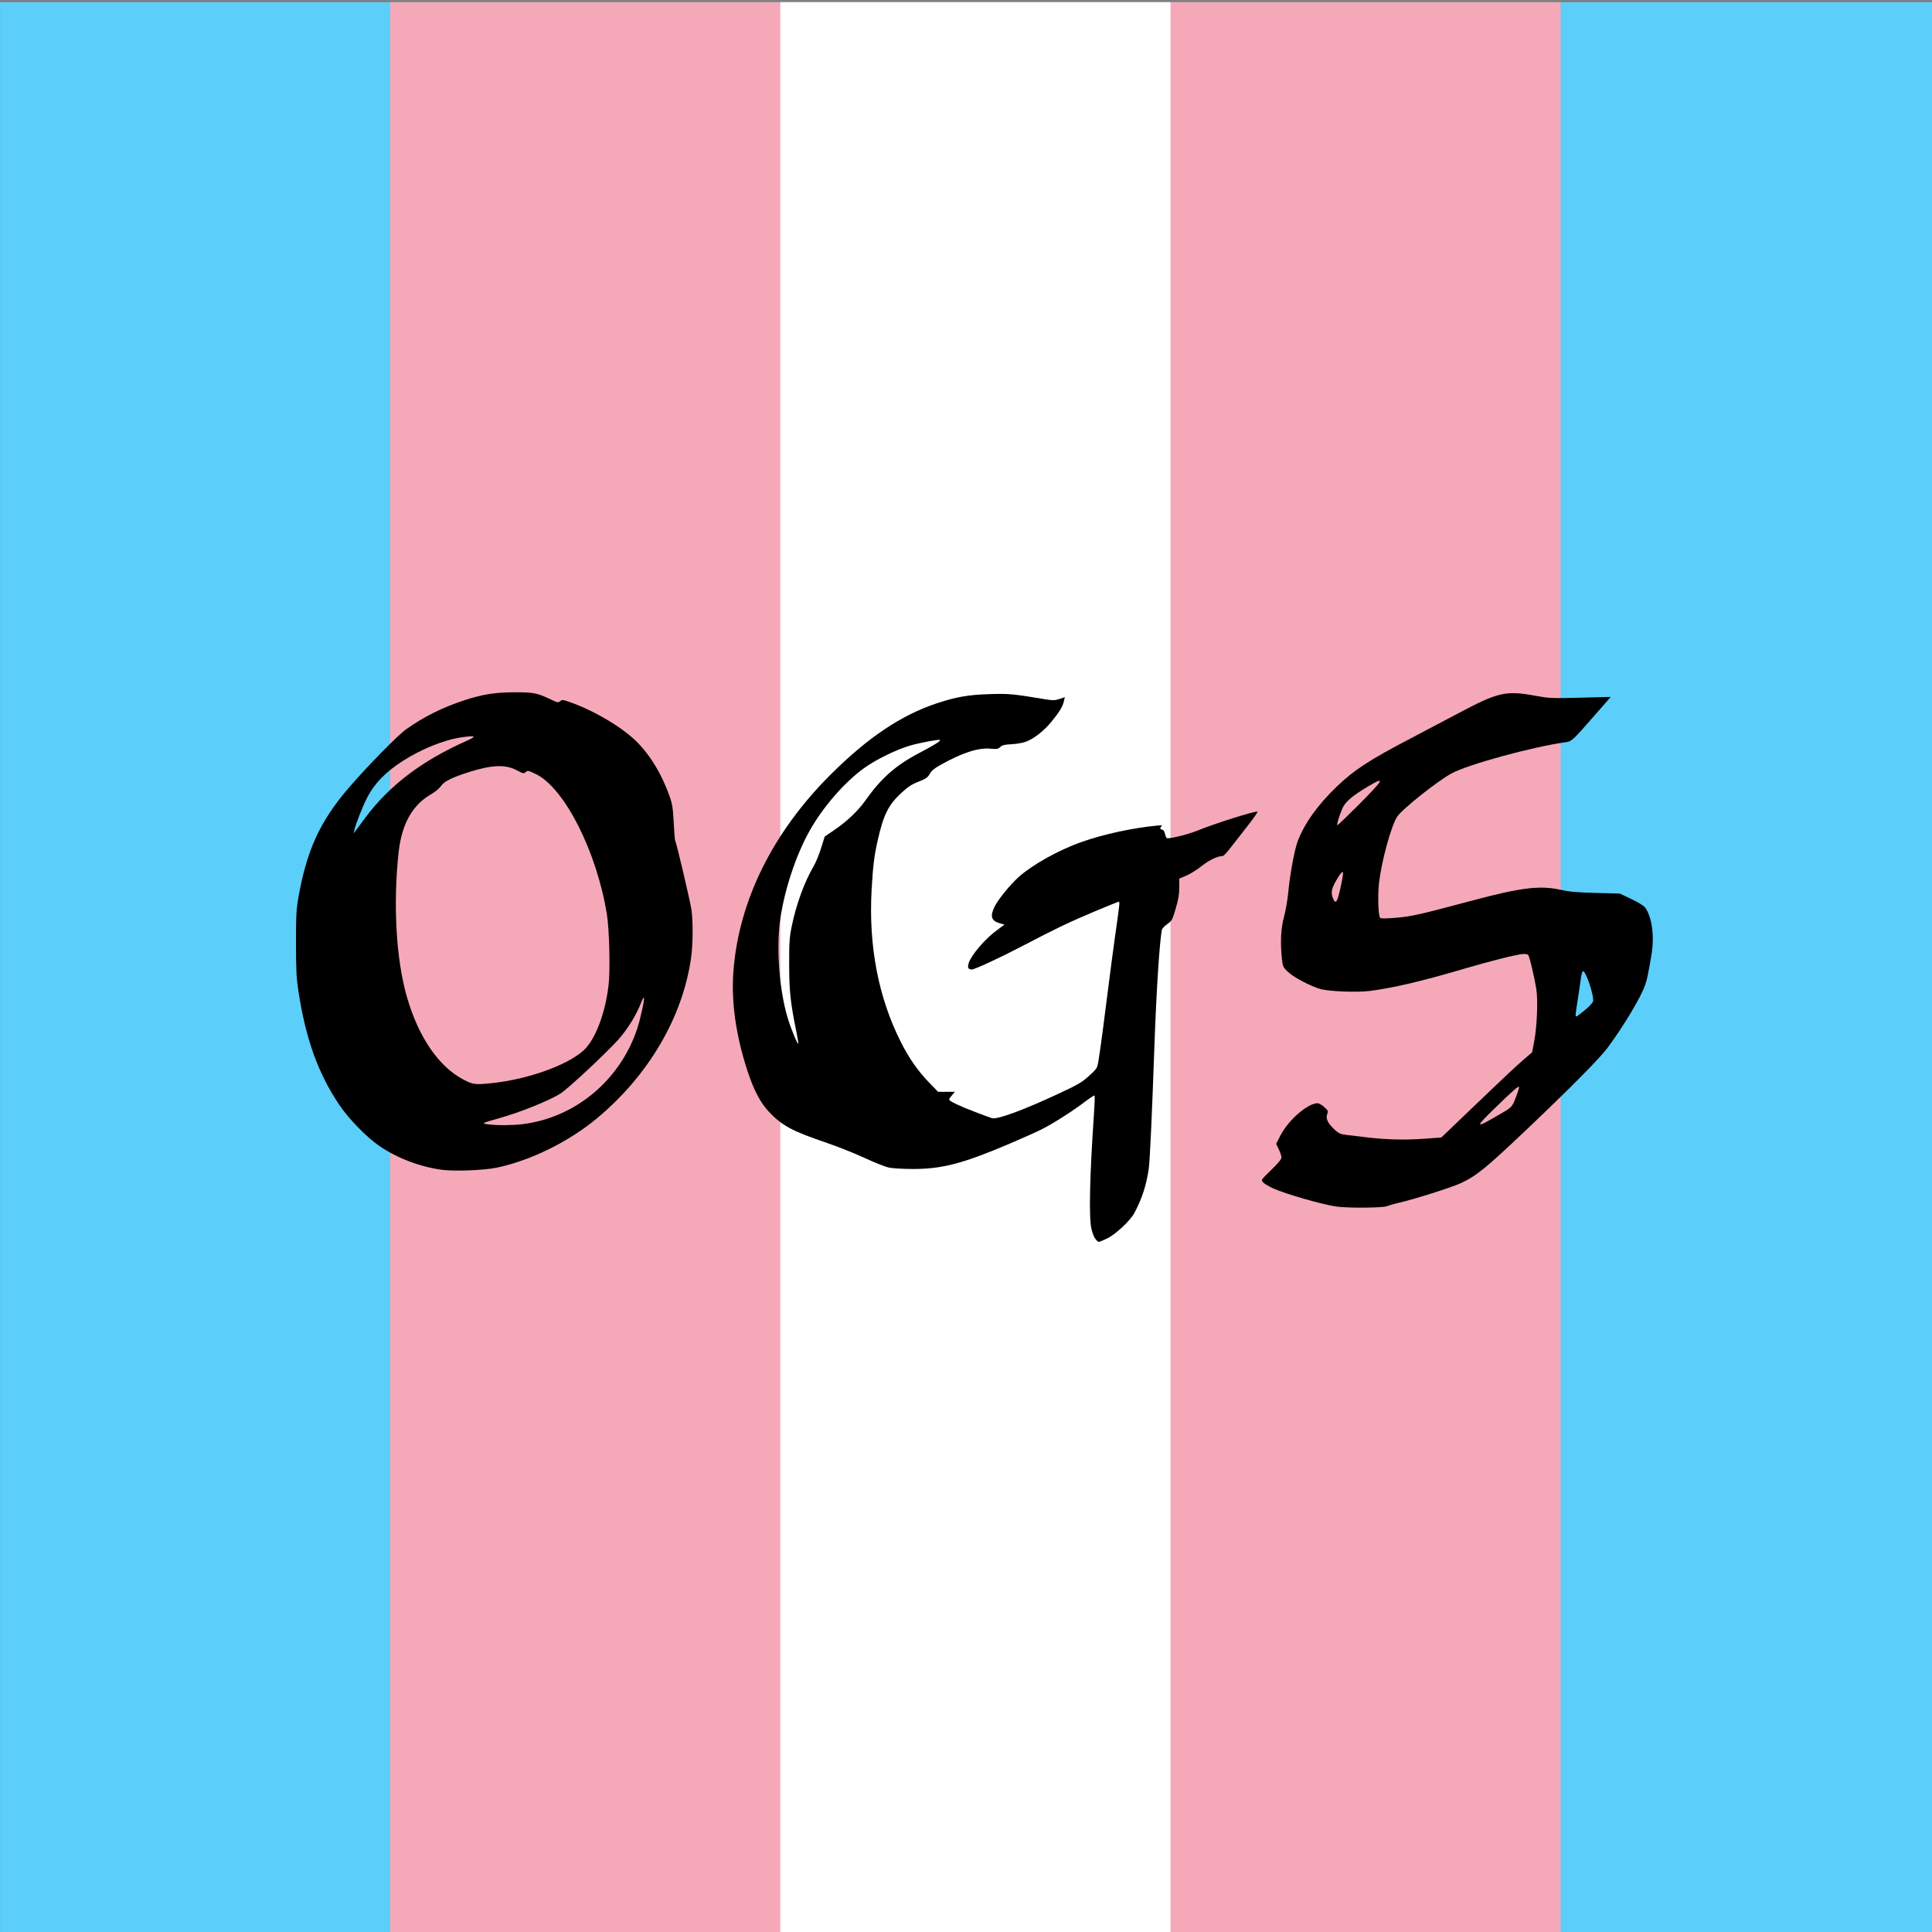 <?xml version="1.0" encoding="UTF-8" standalone="no"?>
<!-- Created with Inkscape (http://www.inkscape.org/) -->

<svg
   width="512"
   height="512"
   viewBox="0 0 135.467 135.467"
   version="1.1"
   id="svg5"
   xml:space="preserve"
   xmlns="http://www.w3.org/2000/svg"
   xmlns:svg="http://www.w3.org/2000/svg"><rect x="0" y="0" width="135.467" height="135.467" fill="#808080" stroke="none"/><defs
     id="defs2" /><g
     id="layer1"><g
       data-v-423bf9ae=""
       id="c665296c-fc81-4843-a736-8fd45cde5584"
       fill="#000000"
       transform="matrix(3.518,0,0,3.524,19.912,46.255)"
       style="display:inline;fill:#000000"><g
         id="g261"
         transform="matrix(0,-0.02,0.036,0,-5.659,25.318)"><path
           fill="#5bcefa"
           d="M 0,0 H 1920 V 1080 H 0 Z"
           id="path2"
           style="stroke-width:2.546" /><path
           fill="#f5a9b8"
           d="M 0,216 H 1920 V 864 H 0 Z"
           id="path4"
           style="stroke-width:2.546" /><path
           fill="#ffffff"
           d="M 0,432 H 1920 V 648 H 0 Z"
           id="path6"
           style="stroke-width:2.546" /><path
           style="display:inline;fill:#000000;stroke-width:0.022"
           d="M 3.061,10.132 C 2.634,10.074 2.186,9.903 1.837,9.664 1.579,9.487 1.227,9.124 1.037,8.839 0.619,8.213 0.376,7.531 0.231,6.582 0.19,6.314 0.183,6.171 0.182,5.625 0.182,5.062 0.188,4.948 0.23,4.705 0.394,3.767 0.655,3.192 1.217,2.53 1.58,2.103 2.19,1.475 2.358,1.355 2.715,1.102 3.064,0.926 3.492,0.783 c 0.365,-0.122 0.614,-0.162 1.009,-0.163 0.366,-8e-4 0.44,0.014 0.694,0.135 0.15,0.072 0.165,0.075 0.202,0.042 0.036,-0.033 0.052,-0.031 0.203,0.023 0.475,0.17 1.023,0.499 1.305,0.783 0.276,0.278 0.501,0.656 0.654,1.098 0.051,0.148 0.064,0.233 0.078,0.514 0.009,0.185 0.022,0.345 0.028,0.355 0.025,0.04 0.301,1.225 0.323,1.386 0.033,0.242 0.029,0.693 -0.009,0.961 C 7.811,7.1 7.136,8.257 6.118,9.11 5.563,9.575 4.81,9.949 4.146,10.089 3.891,10.143 3.313,10.165 3.061,10.132 Z M 4.656,9.222 C 5.686,9.096 6.572,8.355 6.913,7.333 6.978,7.137 7.068,6.722 7.049,6.704 7.042,6.697 7.02,6.735 6.999,6.789 6.902,7.045 6.733,7.323 6.544,7.538 6.31,7.803 5.545,8.523 5.401,8.614 5.173,8.757 4.612,8.985 4.198,9.103 3.844,9.204 3.836,9.208 3.969,9.226 c 0.185,0.024 0.476,0.022 0.687,-0.003 z M 4.064,8.404 C 4.767,8.327 5.533,8.05 5.857,7.755 6.086,7.545 6.286,7.021 6.351,6.456 6.386,6.163 6.367,5.352 6.319,5.049 6.121,3.798 5.481,2.522 4.914,2.248 4.766,2.176 4.754,2.174 4.716,2.209 4.677,2.244 4.667,2.242 4.545,2.176 4.319,2.054 4.056,2.063 3.603,2.207 3.261,2.316 3.104,2.395 3.043,2.488 3.01,2.537 2.928,2.605 2.839,2.657 2.478,2.868 2.268,3.249 2.208,3.802 2.095,4.842 2.158,5.948 2.373,6.695 2.603,7.495 3,8.078 3.489,8.336 3.679,8.436 3.72,8.441 4.064,8.404 Z M 1.556,3.111 C 2.034,2.467 2.676,1.977 3.559,1.583 3.755,1.495 3.728,1.477 3.462,1.515 3.109,1.565 2.661,1.747 2.285,1.991 1.952,2.207 1.733,2.433 1.591,2.709 1.501,2.883 1.358,3.248 1.334,3.365 l -0.014,0.066 0.04,-0.055 C 1.381,3.346 1.47,3.227 1.556,3.111 Z"
           id="path285"
           transform="matrix(0,28.05,-49.941,0,1264.411,158.745)" /><path
           style="display:inline;fill:#000000;stroke-width:0.022"
           d="m 15.952,11.499 c -0.024,-0.039 -0.056,-0.127 -0.071,-0.194 -0.051,-0.228 -0.033,-1.05 0.051,-2.289 0.013,-0.193 0.018,-0.356 0.011,-0.363 -0.007,-0.007 -0.09,0.048 -0.186,0.121 -0.235,0.182 -0.617,0.428 -0.846,0.546 -0.104,0.054 -0.399,0.187 -0.656,0.297 -0.911,0.391 -1.322,0.499 -1.893,0.499 -0.189,2e-5 -0.403,-0.012 -0.476,-0.028 -0.073,-0.015 -0.287,-0.101 -0.476,-0.19 C 11.221,9.81 10.887,9.675 10.668,9.599 9.968,9.358 9.782,9.258 9.519,8.979 9.351,8.8 9.222,8.555 9.098,8.178 8.864,7.463 8.769,6.785 8.816,6.169 8.924,4.767 9.596,3.401 10.743,2.25 c 0.73,-0.732 1.383,-1.174 2.085,-1.41 0.381,-0.128 0.629,-0.172 1.052,-0.184 0.382,-0.011 0.446,-0.005 1.109,0.106 0.134,0.022 0.172,0.021 0.262,-0.009 l 0.105,-0.036 -0.015,0.071 c -0.024,0.113 -0.085,0.216 -0.241,0.409 -0.16,0.199 -0.364,0.358 -0.53,0.414 -0.059,0.02 -0.182,0.04 -0.273,0.044 -0.131,0.006 -0.176,0.018 -0.215,0.055 -0.044,0.041 -0.067,0.045 -0.182,0.034 -0.245,-0.025 -0.553,0.074 -0.989,0.318 -0.128,0.071 -0.183,0.117 -0.219,0.182 -0.042,0.074 -0.074,0.097 -0.224,0.157 -0.142,0.057 -0.209,0.102 -0.352,0.237 -0.242,0.228 -0.339,0.427 -0.45,0.921 -0.073,0.324 -0.096,0.516 -0.123,0.999 -0.061,1.117 0.134,2.14 0.575,3.024 0.163,0.327 0.329,0.568 0.548,0.799 l 0.189,0.198 h 0.166 0.166 l -0.057,0.068 c -0.032,0.037 -0.057,0.076 -0.057,0.085 0,0.031 0.207,0.131 0.511,0.247 0.164,0.063 0.314,0.119 0.335,0.125 0.102,0.031 0.605,-0.155 1.291,-0.477 0.414,-0.195 0.48,-0.233 0.624,-0.365 0.158,-0.145 0.161,-0.15 0.186,-0.297 0.033,-0.194 0.117,-0.828 0.201,-1.512 0.037,-0.299 0.096,-0.747 0.131,-0.997 0.087,-0.617 0.092,-0.665 0.07,-0.665 -0.01,0 -0.229,0.09 -0.487,0.199 -0.492,0.209 -0.761,0.339 -1.399,0.676 -0.453,0.239 -0.959,0.476 -1.015,0.476 -0.074,0 -0.091,-0.042 -0.057,-0.139 0.057,-0.163 0.322,-0.472 0.549,-0.641 l 0.152,-0.114 -0.096,-0.028 c -0.164,-0.048 -0.191,-0.137 -0.099,-0.329 0.065,-0.136 0.302,-0.432 0.465,-0.581 0.275,-0.252 0.798,-0.547 1.258,-0.71 0.431,-0.153 0.996,-0.277 1.478,-0.324 0.092,-0.009 0.114,-0.006 0.094,0.014 -0.037,0.037 -0.032,0.055 0.015,0.067 0.027,0.007 0.047,0.039 0.056,0.091 0.009,0.045 0.028,0.08 0.045,0.08 0.103,0 0.414,-0.08 0.591,-0.152 0.356,-0.145 1.091,-0.38 1.187,-0.38 0.016,0 -0.079,0.138 -0.21,0.306 -0.131,0.168 -0.285,0.368 -0.343,0.443 -0.058,0.075 -0.118,0.137 -0.134,0.137 -0.099,0 -0.265,0.08 -0.414,0.199 -0.091,0.073 -0.228,0.16 -0.305,0.192 l -0.138,0.059 1.33e-4,0.179 c 8.9e-5,0.136 -0.017,0.237 -0.07,0.418 -0.066,0.227 -0.074,0.242 -0.167,0.309 -0.053,0.038 -0.101,0.09 -0.106,0.115 -0.046,0.242 -0.108,1.216 -0.145,2.261 -0.05,1.439 -0.091,2.334 -0.113,2.492 -0.047,0.331 -0.131,0.593 -0.284,0.886 -0.078,0.149 -0.365,0.422 -0.532,0.505 -0.078,0.039 -0.155,0.071 -0.171,0.071 -0.017,0 -0.05,-0.032 -0.073,-0.071 z M 10.049,7.337 C 9.94,6.793 9.916,6.559 9.916,6.032 c -3.29e-4,-0.433 0.006,-0.532 0.051,-0.752 0.086,-0.429 0.251,-0.885 0.43,-1.191 0.043,-0.074 0.11,-0.238 0.149,-0.365 l 0.071,-0.23 0.192,-0.132 c 0.252,-0.174 0.467,-0.381 0.613,-0.589 0.311,-0.444 0.598,-0.699 1.067,-0.947 0.292,-0.155 0.422,-0.237 0.403,-0.256 -0.017,-0.016 -0.373,0.05 -0.578,0.108 -0.271,0.077 -0.691,0.284 -0.926,0.457 -0.388,0.285 -0.811,0.778 -1.072,1.25 -0.267,0.482 -0.491,1.164 -0.576,1.754 -0.082,0.573 -0.021,1.4 0.145,1.963 0.063,0.213 0.194,0.535 0.211,0.518 0.005,-0.005 -0.016,-0.132 -0.046,-0.283 z"
           id="path356"
           transform="matrix(0,28.05,-49.941,0,1264.411,158.745)" /><path
           style="display:inline;fill:#000000;stroke-width:0.121"
           d="m 112.314,56.035 c -1.56,-0.229 -5.522,-1.381 -6.83,-1.985 -0.467,-0.216 -0.952,-0.509 -1.078,-0.652 -0.23,-0.26 -0.229,-0.261 0.879,-1.348 0.758,-0.745 1.108,-1.176 1.107,-1.364 -8.5e-4,-0.152 -0.13,-0.549 -0.287,-0.882 l -0.286,-0.606 0.497,-0.967 c 0.846,-1.646 2.942,-3.465 3.978,-3.452 0.154,0.002 0.481,0.19 0.726,0.418 0.419,0.389 0.438,0.438 0.306,0.785 -0.177,0.469 0.088,1.011 0.83,1.695 0.431,0.397 0.62,0.482 1.221,0.55 0.391,0.044 1.311,0.155 2.044,0.246 2.182,0.272 4.239,0.331 6.296,0.18 l 1.933,-0.141 3.277,-3.167 c 3.876,-3.746 4.852,-4.669 5.811,-5.497 l 0.716,-0.618 0.225,-1.196 c 0.305,-1.618 0.419,-4.491 0.227,-5.705 -0.191,-1.21 -0.708,-3.436 -0.851,-3.666 -0.071,-0.115 -0.272,-0.166 -0.572,-0.148 -0.68,0.043 -3.603,0.781 -6.384,1.613 -4.428,1.324 -7.655,2.091 -10.134,2.41 -1.406,0.181 -4.458,0.063 -5.372,-0.207 -1.096,-0.324 -2.894,-1.28 -3.492,-1.856 -0.536,-0.517 -0.57,-0.589 -0.655,-1.394 -0.194,-1.827 -0.123,-3.317 0.22,-4.608 0.178,-0.668 0.381,-1.84 0.452,-2.605 0.187,-2.018 0.677,-4.698 1.033,-5.653 0.714,-1.911 2.156,-3.947 4.195,-5.924 1.897,-1.839 3.501,-2.896 7.982,-5.259 1.3,-0.685 3.635,-1.928 5.189,-2.762 4.234,-2.27 5.085,-2.471 8.14,-1.918 1.712,0.31 1.84,0.316 5.022,0.235 l 3.265,-0.083 -1.829,2.11 c -2.208,2.548 -2.403,2.734 -2.944,2.809 -3.652,0.506 -10.67,2.442 -12.448,3.433 -1.58,0.881 -5.369,3.937 -5.854,4.721 -0.657,1.063 -1.675,4.835 -1.944,7.203 -0.154,1.361 -0.081,3.594 0.125,3.8 0.084,0.084 0.641,0.079 1.74,-0.015 1.661,-0.143 2.535,-0.343 8.304,-1.9 5.122,-1.383 7.241,-1.642 9.41,-1.149 0.97,0.22 1.73,0.289 3.817,0.346 l 2.605,0.071 1.252,0.601 c 0.776,0.373 1.342,0.728 1.489,0.934 0.737,1.036 1.011,3.159 0.667,5.17 -0.392,2.287 -0.445,2.543 -0.678,3.251 -0.42,1.28 -2.325,4.496 -4.042,6.826 -0.876,1.188 -4.025,4.401 -8.73,8.907 -4.474,4.284 -5.411,5.053 -7.164,5.88 -0.96,0.452 -5.036,1.752 -6.657,2.123 -0.463,0.106 -1.028,0.271 -1.257,0.366 -0.467,0.195 -4.256,0.225 -5.492,0.044 z m 16.947,-9.643 c 2.103,-1.214 1.99,-1.108 2.443,-2.274 0.225,-0.578 0.376,-1.084 0.336,-1.124 -0.094,-0.094 -0.764,0.501 -2.654,2.363 -2.031,2 -2.049,2.145 -0.125,1.035 z m 9.887,-11.756 c 0.449,-0.378 0.847,-0.804 0.883,-0.949 0.145,-0.579 -0.791,-3.395 -1.096,-3.295 -0.07,0.023 -0.17,0.392 -0.223,0.82 -0.053,0.428 -0.203,1.46 -0.334,2.293 -0.266,1.699 -0.275,1.818 -0.142,1.818 0.052,0 0.462,-0.309 0.912,-0.687 z m -26.479,-12.915 c 0.349,-1.523 0.441,-2.151 0.314,-2.151 -0.059,1.19e-4 -0.25,0.232 -0.426,0.515 -0.766,1.234 -0.88,1.692 -0.593,2.385 0.259,0.624 0.432,0.44 0.704,-0.749 z m 1.985,-9.391 c 2.786,-2.819 3.008,-3.216 1.195,-2.138 -1.735,1.032 -2.55,1.721 -2.856,2.41 -0.356,0.805 -0.674,1.878 -0.557,1.878 0.05,0 1.048,-0.968 2.217,-2.151 z"
           id="path431"
           transform="matrix(0,5.128,-9.13,0,1233.447,163.859)" /></g></g></g></svg>
